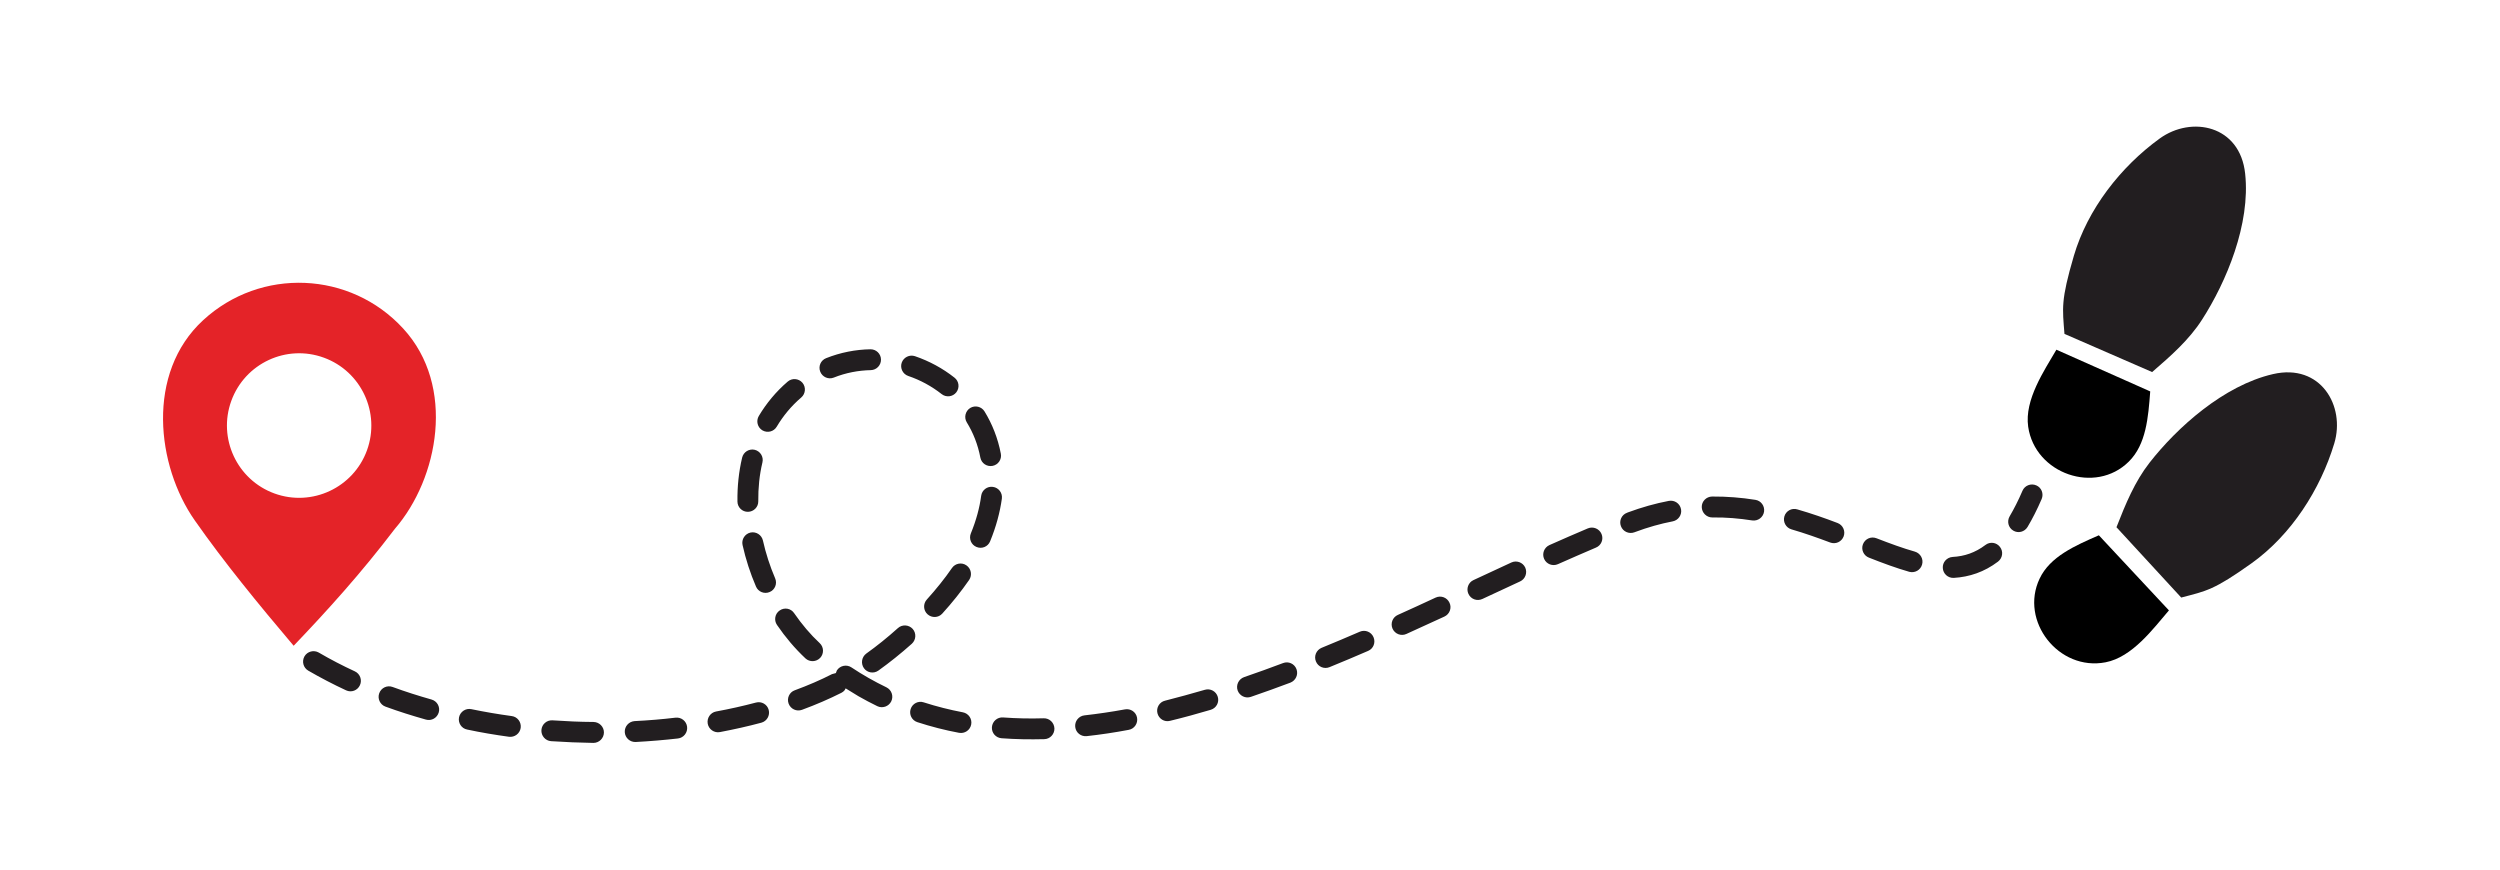 <?xml version="1.0" encoding="utf-8"?>
<!-- Generator: Adobe Illustrator 16.0.0, SVG Export Plug-In . SVG Version: 6.00 Build 0)  -->
<!DOCTYPE svg PUBLIC "-//W3C//DTD SVG 1.1//EN" "http://www.w3.org/Graphics/SVG/1.1/DTD/svg11.dtd">
<svg version="1.1" id="Camada_1" xmlns="http://www.w3.org/2000/svg" xmlns:xlink="http://www.w3.org/1999/xlink" x="0px" y="0px"
	 width="230px" height="80px" viewBox="0 0 230 80" enable-background="new 0 0 230 80" xml:space="preserve">
<g>
	<path fill-rule="evenodd" clip-rule="evenodd" fill="#E42328" d="M36.324,48.657c4.023-4.647,5.639-13.135,0.771-18.43
		c-4.866-5.301-13.112-5.645-18.404-0.771c-5.292,4.869-4.292,13.4-0.771,18.423c2.682,3.828,5.831,7.676,9.096,11.531
		C30.103,56.181,33.199,52.763,36.324,48.657L36.324,48.657z M25.249,45.399c-3.444-1.252-5.223-5.077-3.969-8.52
		c1.254-3.45,5.066-5.234,8.512-3.975c3.445,1.254,5.224,5.074,3.97,8.524C32.509,44.872,28.695,46.653,25.249,45.399L25.249,45.399
		z"/>
	<path fill-rule="evenodd" clip-rule="evenodd" fill="#221E20" d="M50.699,68.188c-0.527-0.038-0.926-0.504-0.888-1.031
		s0.498-0.926,1.026-0.886c1.265,0.085,2.524,0.144,3.775,0.15c0.529,0.013,0.954,0.442,0.95,0.97
		c-0.008,0.527-0.439,0.957-0.969,0.957C53.304,68.329,52.002,68.274,50.699,68.188L50.699,68.188z M57.479,67.353
		c-0.026-0.527,0.379-0.977,0.907-1.012c1.277-0.063,2.529-0.168,3.764-0.316c0.524-0.059,1.001,0.314,1.063,0.84
		c0.064,0.529-0.316,1.014-0.841,1.074c-1.272,0.145-2.57,0.254-3.882,0.324C57.957,68.29,57.506,67.88,57.479,67.353L57.479,67.353
		z M92.144,67.919c-0.527-0.039-0.927-0.489-0.888-1.022c0.039-0.529,0.498-0.931,1.025-0.892c1.23,0.09,2.48,0.117,3.74,0.078
		c0.527-0.017,0.967,0.404,0.986,0.938c0.01,0.527-0.404,0.972-0.935,0.982C94.751,68.036,93.443,68.017,92.144,67.919
		L92.144,67.919z M42.977,67.118c-0.518-0.098-0.852-0.605-0.745-1.131c0.107-0.51,0.615-0.854,1.132-0.744
		c1.232,0.254,2.473,0.466,3.718,0.635c0.524,0.068,0.892,0.557,0.822,1.084c-0.075,0.524-0.556,0.888-1.082,0.82
		C45.537,67.606,44.253,67.392,42.977,67.118L42.977,67.118z M98.921,66.88c-0.06-0.524,0.318-1.006,0.844-1.066
		c1.236-0.14,2.477-0.321,3.727-0.551c0.519-0.098,1.022,0.239,1.117,0.762c0.096,0.527-0.248,1.03-0.765,1.12
		c-1.294,0.245-2.578,0.438-3.863,0.579C99.454,67.782,98.979,67.411,98.921,66.88L98.921,66.88z M84.396,66.438
		c-0.505-0.16-0.779-0.707-0.615-1.209c0.16-0.503,0.705-0.781,1.205-0.611c1.181,0.379,2.382,0.684,3.601,0.915
		c0.52,0.101,0.861,0.598,0.764,1.116c-0.098,0.527-0.598,0.866-1.123,0.769C86.936,67.177,85.658,66.849,84.396,66.438
		L84.396,66.438z M65.112,66.587c-0.098-0.523,0.244-1.031,0.763-1.129c1.267-0.234,2.49-0.508,3.671-0.822
		c0.51-0.138,1.036,0.158,1.173,0.67c0.138,0.521-0.166,1.046-0.675,1.182c-1.229,0.333-2.505,0.614-3.816,0.865
		C65.709,67.45,65.209,67.101,65.112,66.587L65.112,66.587z M106.484,65.614c-0.127-0.508,0.19-1.035,0.702-1.152
		c1.217-0.31,2.438-0.644,3.659-1c0.508-0.152,1.042,0.137,1.191,0.648c0.154,0.508-0.137,1.035-0.645,1.191
		c-1.25,0.371-2.5,0.714-3.749,1.016C107.134,66.454,106.612,66.137,106.484,65.614L106.484,65.614z M39.184,66.202
		c-1.258-0.354-2.5-0.744-3.722-1.193c-0.498-0.179-0.754-0.737-0.573-1.23c0.181-0.504,0.733-0.762,1.23-0.577
		c1.172,0.431,2.37,0.812,3.583,1.155c0.509,0.145,0.808,0.672,0.664,1.18C40.222,66.048,39.693,66.352,39.184,66.202L39.184,66.202
		z M72.554,64.735c-0.186-0.498,0.069-1.055,0.567-1.23c1.217-0.449,2.363-0.941,3.421-1.484l0.356-0.098l0.099-0.253
		c0.293-0.438,0.889-0.563,1.328-0.274c1.055,0.703,2.129,1.309,3.222,1.836c0.479,0.234,0.68,0.805,0.45,1.289
		c-0.23,0.469-0.801,0.677-1.28,0.449c-0.586-0.289-1.167-0.586-1.739-0.918L77.8,63.329l-0.096,0.176
		c-0.081,0.098-0.179,0.176-0.296,0.234c-1.133,0.57-2.344,1.094-3.623,1.563C73.287,65.488,72.738,65.231,72.554,64.735
		L72.554,64.735z M113.862,63.519c-0.17-0.502,0.098-1.049,0.598-1.225c1.196-0.41,2.386-0.84,3.577-1.289
		c0.498-0.195,1.055,0.059,1.239,0.555c0.187,0.5-0.067,1.047-0.556,1.242c-1.211,0.452-2.423,0.898-3.638,1.309
		C114.581,64.286,114.037,64.013,113.862,63.519L113.862,63.519z M31.841,63.511c-1.19-0.553-2.353-1.158-3.481-1.812
		c-0.457-0.265-0.613-0.852-0.347-1.317c0.266-0.451,0.852-0.607,1.31-0.348c1.075,0.629,2.187,1.205,3.326,1.732
		c0.479,0.223,0.688,0.801,0.463,1.275C32.893,63.524,32.321,63.739,31.841,63.511L31.841,63.511z M79.482,61.474
		c-0.307-0.434-0.209-1.035,0.22-1.348c0.943-0.673,1.934-1.465,2.91-2.344c0.393-0.352,1-0.313,1.356,0.078
		c0.352,0.397,0.314,1.004-0.077,1.363c-1.027,0.916-2.07,1.749-3.072,2.465C80.389,62.001,79.79,61.903,79.482,61.474
		L79.482,61.474z M121.064,60.849c-0.202-0.488,0.035-1.045,0.524-1.25c1.175-0.481,2.347-0.977,3.519-1.484
		c0.488-0.21,1.052,0.02,1.257,0.508c0.208,0.488-0.007,1.051-0.495,1.258c-1.178,0.513-2.363,1.008-3.555,1.496
		C121.826,61.582,121.26,61.345,121.064,60.849L121.064,60.849z M74.105,60.575c-0.975-0.918-1.854-1.953-2.625-3.086
		c-0.295-0.43-0.186-1.035,0.253-1.328c0.438-0.303,1.035-0.195,1.331,0.254c0.7,1.016,1.487,1.951,2.35,2.754
		c0.383,0.356,0.405,0.968,0.047,1.35C75.098,60.907,74.49,60.928,74.105,60.575L74.105,60.575z M128.115,57.841
		c-0.215-0.488,0-1.055,0.488-1.27c1.172-0.527,2.324-1.055,3.478-1.594c0.487-0.223,1.054-0.008,1.273,0.478
		c0.229,0.472,0.015,1.049-0.474,1.272c-1.152,0.527-2.316,1.063-3.496,1.598C128.905,58.544,128.336,58.329,128.115,57.841
		L128.115,57.841z M85.333,56.513c-0.393-0.352-0.422-0.965-0.065-1.357c0.854-0.946,1.641-1.92,2.314-2.9
		c0.297-0.43,0.895-0.547,1.33-0.242c0.438,0.301,0.547,0.898,0.252,1.336c-0.732,1.056-1.572,2.109-2.479,3.105
		C86.332,56.845,85.725,56.867,85.333,56.513L85.333,56.513z M135.096,54.638c-0.223-0.476-0.011-1.055,0.465-1.27
		c1.183-0.548,2.34-1.094,3.491-1.621c0.47-0.217,1.047-0.011,1.27,0.469c0.215,0.488,0.004,1.055-0.468,1.273
		c-1.145,0.523-2.305,1.07-3.477,1.617C135.889,55.332,135.322,55.126,135.096,54.638L135.096,54.638z M69.553,53.968
		c-0.529-1.228-0.945-2.514-1.237-3.822c-0.117-0.518,0.213-1.035,0.73-1.152c0.517-0.108,1.027,0.215,1.144,0.736
		c0.263,1.181,0.643,2.351,1.124,3.479c0.21,0.487-0.016,1.052-0.5,1.255C70.327,54.677,69.761,54.454,69.553,53.968L69.553,53.968z
		 M178.738,52.255c-0.037-0.527,0.371-0.977,0.898-1.016c1.09-0.059,2.078-0.388,3.022-1.101c0.416-0.325,1.021-0.247,1.342,0.183
		c0.323,0.416,0.245,1.018-0.183,1.348c-1.271,0.962-2.638,1.411-4.067,1.497C179.215,53.192,178.764,52.786,178.738,52.255
		L178.738,52.255z M175.652,52.606c-1.199-0.343-2.44-0.801-3.711-1.304c-0.492-0.187-0.742-0.747-0.547-1.238
		c0.195-0.497,0.747-0.739,1.243-0.544c1.258,0.488,2.429,0.918,3.533,1.23c0.51,0.15,0.81,0.684,0.66,1.191
		C176.688,52.45,176.16,52.743,175.652,52.606L175.652,52.606z M142.06,51.419c-0.215-0.481,0-1.051,0.488-1.271
		c1.211-0.53,2.383-1.058,3.535-1.537c0.488-0.204,1.055,0.03,1.259,0.519c0.206,0.488-0.026,1.052-0.517,1.25
		c-1.133,0.482-2.304,0.996-3.496,1.523C142.843,52.118,142.275,51.903,142.06,51.419L142.06,51.419z M89.839,50.321
		c-0.489-0.195-0.723-0.762-0.52-1.25c0.496-1.211,0.803-2.363,0.949-3.457c0.071-0.527,0.557-0.898,1.083-0.82
		c0.522,0.069,0.889,0.552,0.821,1.074c-0.176,1.27-0.527,2.581-1.082,3.935C90.894,50.294,90.329,50.529,89.839,50.321
		L89.839,50.321z M168.377,49.911c-1.151-0.432-2.334-0.853-3.563-1.211c-0.508-0.146-0.801-0.684-0.652-1.191
		c0.146-0.508,0.682-0.801,1.188-0.646c1.292,0.373,2.529,0.803,3.702,1.252c0.499,0.188,0.745,0.742,0.564,1.232
		C169.423,49.853,168.876,50.097,168.377,49.911L168.377,49.911z M149.125,48.407c-0.19-0.491,0.063-1.054,0.559-1.23l0.071-0.032
		c1.289-0.476,2.54-0.827,3.77-1.062c0.527-0.1,1.029,0.234,1.129,0.762c0.102,0.519-0.249,1.02-0.76,1.119
		c-1.129,0.218-2.281,0.541-3.464,0.983l-0.069,0.026C149.864,49.156,149.306,48.904,149.125,48.407L149.125,48.407z
		 M185.222,48.817c-0.463-0.273-0.604-0.863-0.331-1.321c0.393-0.671,0.793-1.447,1.177-2.346c0.21-0.488,0.776-0.708,1.265-0.498
		c0.488,0.203,0.705,0.768,0.501,1.256c-0.421,0.975-0.851,1.821-1.302,2.577C186.258,48.935,185.672,49.091,185.222,48.817
		L185.222,48.817z M157.528,47.606c-0.527,0-0.957-0.43-0.967-0.957s0.42-0.957,0.947-0.968c1.376-0.009,2.703,0.099,3.984,0.304
		c0.523,0.078,0.879,0.566,0.801,1.094c-0.086,0.527-0.576,0.879-1.094,0.801C160.009,47.694,158.787,47.587,157.528,47.606
		L157.528,47.606z M67.845,46.142c-0.018-1.367,0.12-2.734,0.432-4.042c0.126-0.523,0.644-0.84,1.16-0.718
		c0.511,0.129,0.832,0.641,0.706,1.163c-0.274,1.138-0.395,2.347-0.382,3.576c0.009,0.528-0.42,0.958-0.947,0.966
		C68.286,47.099,67.848,46.669,67.845,46.142L67.845,46.142z M90.193,42.1c-0.227-1.191-0.657-2.283-1.248-3.242
		c-0.278-0.451-0.132-1.047,0.317-1.326c0.45-0.271,1.044-0.129,1.318,0.324c0.708,1.158,1.226,2.463,1.497,3.885
		c0.102,0.515-0.24,1.022-0.764,1.12C90.796,42.958,90.293,42.626,90.193,42.1L90.193,42.1z M70.143,39.593
		c-0.452-0.269-0.606-0.86-0.333-1.321c0.691-1.158,1.572-2.232,2.656-3.163c0.401-0.347,1.008-0.299,1.356,0.101
		c0.343,0.404,0.295,1.014-0.106,1.357c-0.926,0.791-1.67,1.703-2.256,2.686C71.188,39.716,70.601,39.857,70.143,39.593
		L70.143,39.593z M86.629,36.254c-0.919-0.723-1.96-1.289-3.07-1.665c-0.501-0.171-0.771-0.716-0.603-1.216
		c0.173-0.504,0.719-0.771,1.218-0.605c1.314,0.448,2.549,1.114,3.643,1.979c0.417,0.325,0.488,0.93,0.161,1.35
		C87.651,36.511,87.046,36.585,86.629,36.254L86.629,36.254z M75.463,34.195c-0.196-0.49,0.041-1.046,0.537-1.242
		c1.33-0.528,2.71-0.795,4.074-0.819c0.53-0.01,0.967,0.41,0.977,0.938c0.01,0.531-0.41,0.969-0.938,0.981
		c-1.142,0.024-2.294,0.24-3.408,0.686C76.216,34.933,75.657,34.691,75.463,34.195L75.463,34.195z"/>
	<path fill-rule="evenodd" clip-rule="evenodd" fill="#221E20" d="M189.93,30.717l8.066,3.513c1.738-1.502,3.395-2.957,4.591-4.822
		c2.226-3.458,4.472-8.789,3.967-13.428c-0.472-4.473-4.944-5.343-7.854-3.242c-3.612,2.616-6.646,6.518-7.904,10.792
		C189.583,27.67,189.746,28.325,189.93,30.717L189.93,30.717z"/>
	<path fill-rule="evenodd" clip-rule="evenodd" d="M189.188,32.172l8.633,3.838c-0.182,2.385-0.371,4.878-1.973,6.459
		c-3.067,3.047-8.628,1.133-9.256-3.212C186.238,36.772,188.074,34.094,189.188,32.172L189.188,32.172z"/>
	<path fill-rule="evenodd" clip-rule="evenodd" fill="#221E20" d="M200.672,54.975l-5.957-6.47c0.841-2.148,1.675-4.18,3.036-5.928
		c2.532-3.243,6.827-7.114,11.363-8.16c4.385-1.014,6.675,2.929,5.64,6.372c-1.286,4.262-3.965,8.419-7.59,11.017
		C203.66,54.306,202.996,54.364,200.672,54.975L200.672,54.975z"/>
	<path fill-rule="evenodd" clip-rule="evenodd" d="M199.541,56.156l-6.447-6.909c-2.192,0.957-4.49,1.958-5.449,3.986
		c-1.859,3.904,1.758,8.533,6.065,7.699C196.174,60.458,198.095,57.841,199.541,56.156L199.541,56.156z"/>
</g>
</svg>
